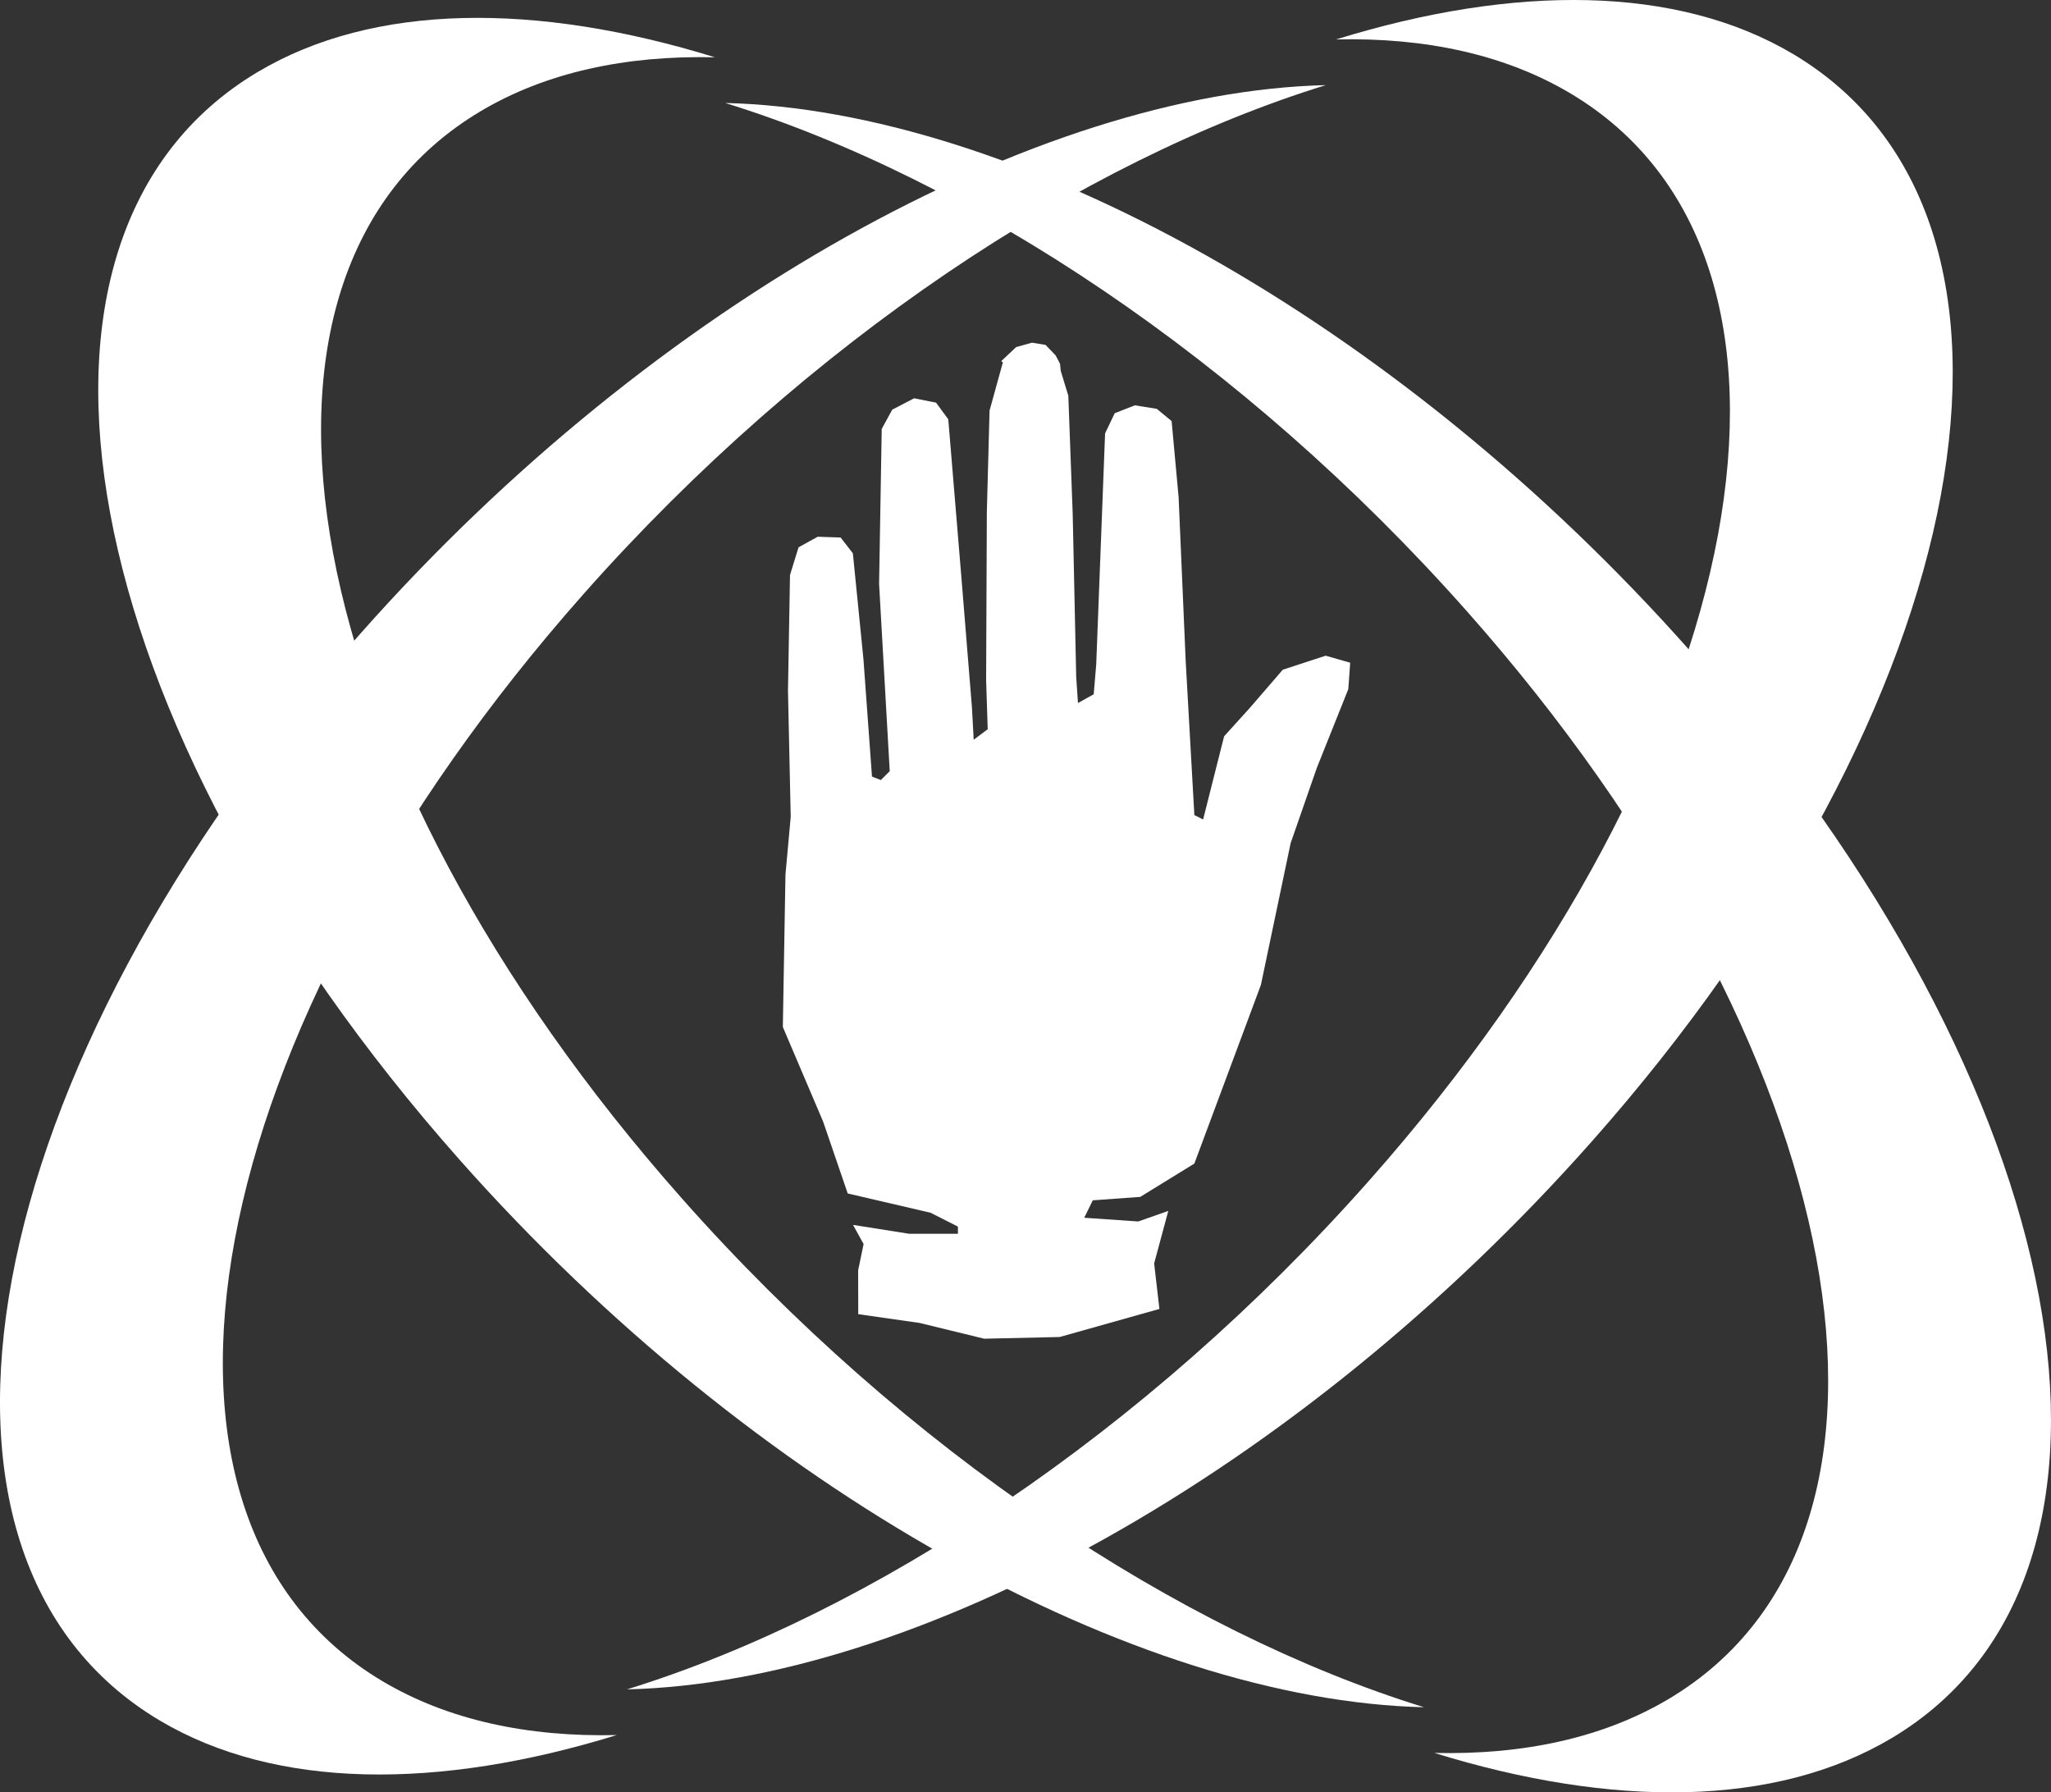 <svg viewBox="0 0 709.93 620.32" xmlns="http://www.w3.org/2000/svg"><rect x="0" y="0" width="709.93" height="620.32" fill="#333333" stroke="none"/><path d="m654.75 601.56c95.31-56.78 64.04-225.3-69.86-376.42-102.16-115.28-234.52-187.13-333.87-189.5 84.59 26.15 179.34 88.56 256.74 175.92 133.9 151.12 165.18 319.64 69.86 376.42-22.6 13.46-50.28 19.43-81.16 18.69 61.74 19.09 118.07 18.85 158.29-5.11z" fill="#fff"/><path d="m654.75 601.56c95.31-56.78 64.04-225.3-69.86-376.42-102.16-115.28-234.52-187.13-333.87-189.5 84.59 26.15 179.34 88.56 256.74 175.92 133.9 151.12 165.18 319.64 69.86 376.42-22.6 13.46-50.28 19.43-81.16 18.69 61.74 19.09 118.07 18.85 158.29-5.11z" fill="none"/><path d="m247.47 19.83c-61.74-19.08-118.07-18.85-158.29 5.1-95.31 56.78-64.03 225.31 69.87 376.42 102.15 115.29 234.52 187.13 333.87 189.51-84.59-26.15-179.34-88.56-256.74-175.92-133.91-151.11-165.19-319.64-69.87-376.42 22.6-13.46 50.29-19.43 81.16-18.69z" fill="none"/><path d="m247.47 19.83c-61.74-19.08-118.07-18.85-158.29 5.1-95.31 56.78-64.03 225.31 69.87 376.42 102.15 115.29 234.52 187.13 333.87 189.51-84.59-26.15-179.34-88.56-256.74-175.92-133.91-151.11-165.19-319.64-69.87-376.42 22.6-13.46 50.29-19.43 81.16-18.69z" fill="#fff"/><path d="m55.18 595.38c-95.32-56.78-64.04-225.3 69.86-376.42 102.15-115.28 234.52-187.13 333.87-189.5-84.59 26.15-179.34 88.56-256.74 175.92-133.9 151.12-165.18 319.64-69.86 376.42 22.6 13.46 50.29 19.43 81.16 18.69-61.74 19.09-118.07 18.85-158.28-5.1z" fill="#fff"/><path d="m55.18 595.38c-95.32-56.78-64.04-225.3 69.86-376.42 102.15-115.28 234.52-187.13 333.87-189.5-84.59 26.15-179.34 88.56-256.74 175.92-133.9 151.12-165.18 319.64-69.86 376.42 22.6 13.46 50.29 19.43 81.16 18.69-61.74 19.09-118.07 18.85-158.28-5.1z" fill="none"/><path d="m462.46 13.65c61.74-19.09 118.07-18.85 158.28 5.1 95.31 56.78 64.04 225.3-69.86 376.42-102.15 115.29-234.52 187.13-333.86 189.51 84.59-26.15 179.34-88.56 256.74-175.92 133.9-151.12 165.18-319.64 69.86-376.42-22.6-13.46-50.28-19.43-81.16-18.69z" fill="#fff"/><path d="m462.46 13.65c61.74-19.09 118.07-18.85 158.28 5.1 95.31 56.78 64.04 225.3-69.86 376.42-102.15 115.29-234.52 187.13-333.86 189.51 84.59-26.15 179.34-88.56 256.74-175.92 133.9-151.12 165.18-319.64 69.86-376.42-22.6-13.46-50.28-19.43-81.16-18.69z" fill="none"/><path d="m321.93 419.68-28.5-6.63-8.52-24.89-13.94-32.73.91-52.73 1.82-20-.95-43.61.7-40.08 2.96-9.59 6.63-3.66 7.93.27 4.24 5.46 3.66 36.61 2.96 40.67 3.07 1.19 3.07-3.07-3.68-64.8.91-53.64 3.64-6.67 7.58-3.94 7.58 1.51 4.24 5.76 4.55 54.85 3.64 44.85.61 11.21 4.85-3.64-.55-16.97.25-58.18.94-35.12 4.52-16.39.17-.14-.62-.62 5.15-4.85 5.46-1.51 4.7.76 3.49 3.64 1.52 2.88.25 2.48 2.62 8.58 1.52 40.91 1.21 56.37.61 9.09 5.45-3.03.87-10.29 3.07-80.01 3.33-6.97 6.97-2.73 7.58 1.21 5.15 4.24 2.42 26.36 2.45 56.71 3 53.29 3.03 1.52 7.27-28.79 8.79-9.7 11.52-13.34 14.85-4.85 8.48 2.43-.65 9.13-10.88 27.21-9.08 26.09-10.3 49.09-23.03 61.82-18.73 11.53-16.43 1.19-2.96 6.03 18.7 1.29 10.4-3.66-4.9 18.17 1.82 15.76-34.52 9.71-26.13.59-22.38-5.46-21.21-3.03-.04-15.16 1.89-9.11-3.66-6.63 19.39 3.07h16.92v-2.48l-9.59-4.85z" fill="#fff"/><path d="m406.72 297.25-6.06 1.82-39.09 37.27.3 17.27 2.73 39.39 2.73-2.42-1.21-47.58 3.64-8.79 36.97-36.97z" fill="#fff"/><path d="m406.72 297.25-6.06 1.82-39.09 37.27.3 17.27 2.73 39.39 2.73-2.42-1.21-47.58 3.64-8.79 36.97-36.97z" fill="none" stroke="#fff" stroke-miterlimit="3.86"/><path d="m457.03 240.43-3.03 2.8-5 12.04-.3 3.71 3.1 2.42 1.37-1.67-1.14-4.24.23-4.01 4.77-11.06z" fill="#fff"/><g fill="none"><path d="m457.03 240.43-3.03 2.8-5 12.04-.3 3.71 3.1 2.42 1.37-1.67-1.14-4.24.23-4.01 4.77-11.06z" stroke="#fff" stroke-miterlimit="3.86"/><path d="m291.96 342.81s6.34-15.03 9.27-17.96 86.09-37.29 86.09-37.29l14.64-2.74s-94.89 40.43-98.88 43.95-11.12 14.04-11.12 14.04z"/></g></svg>